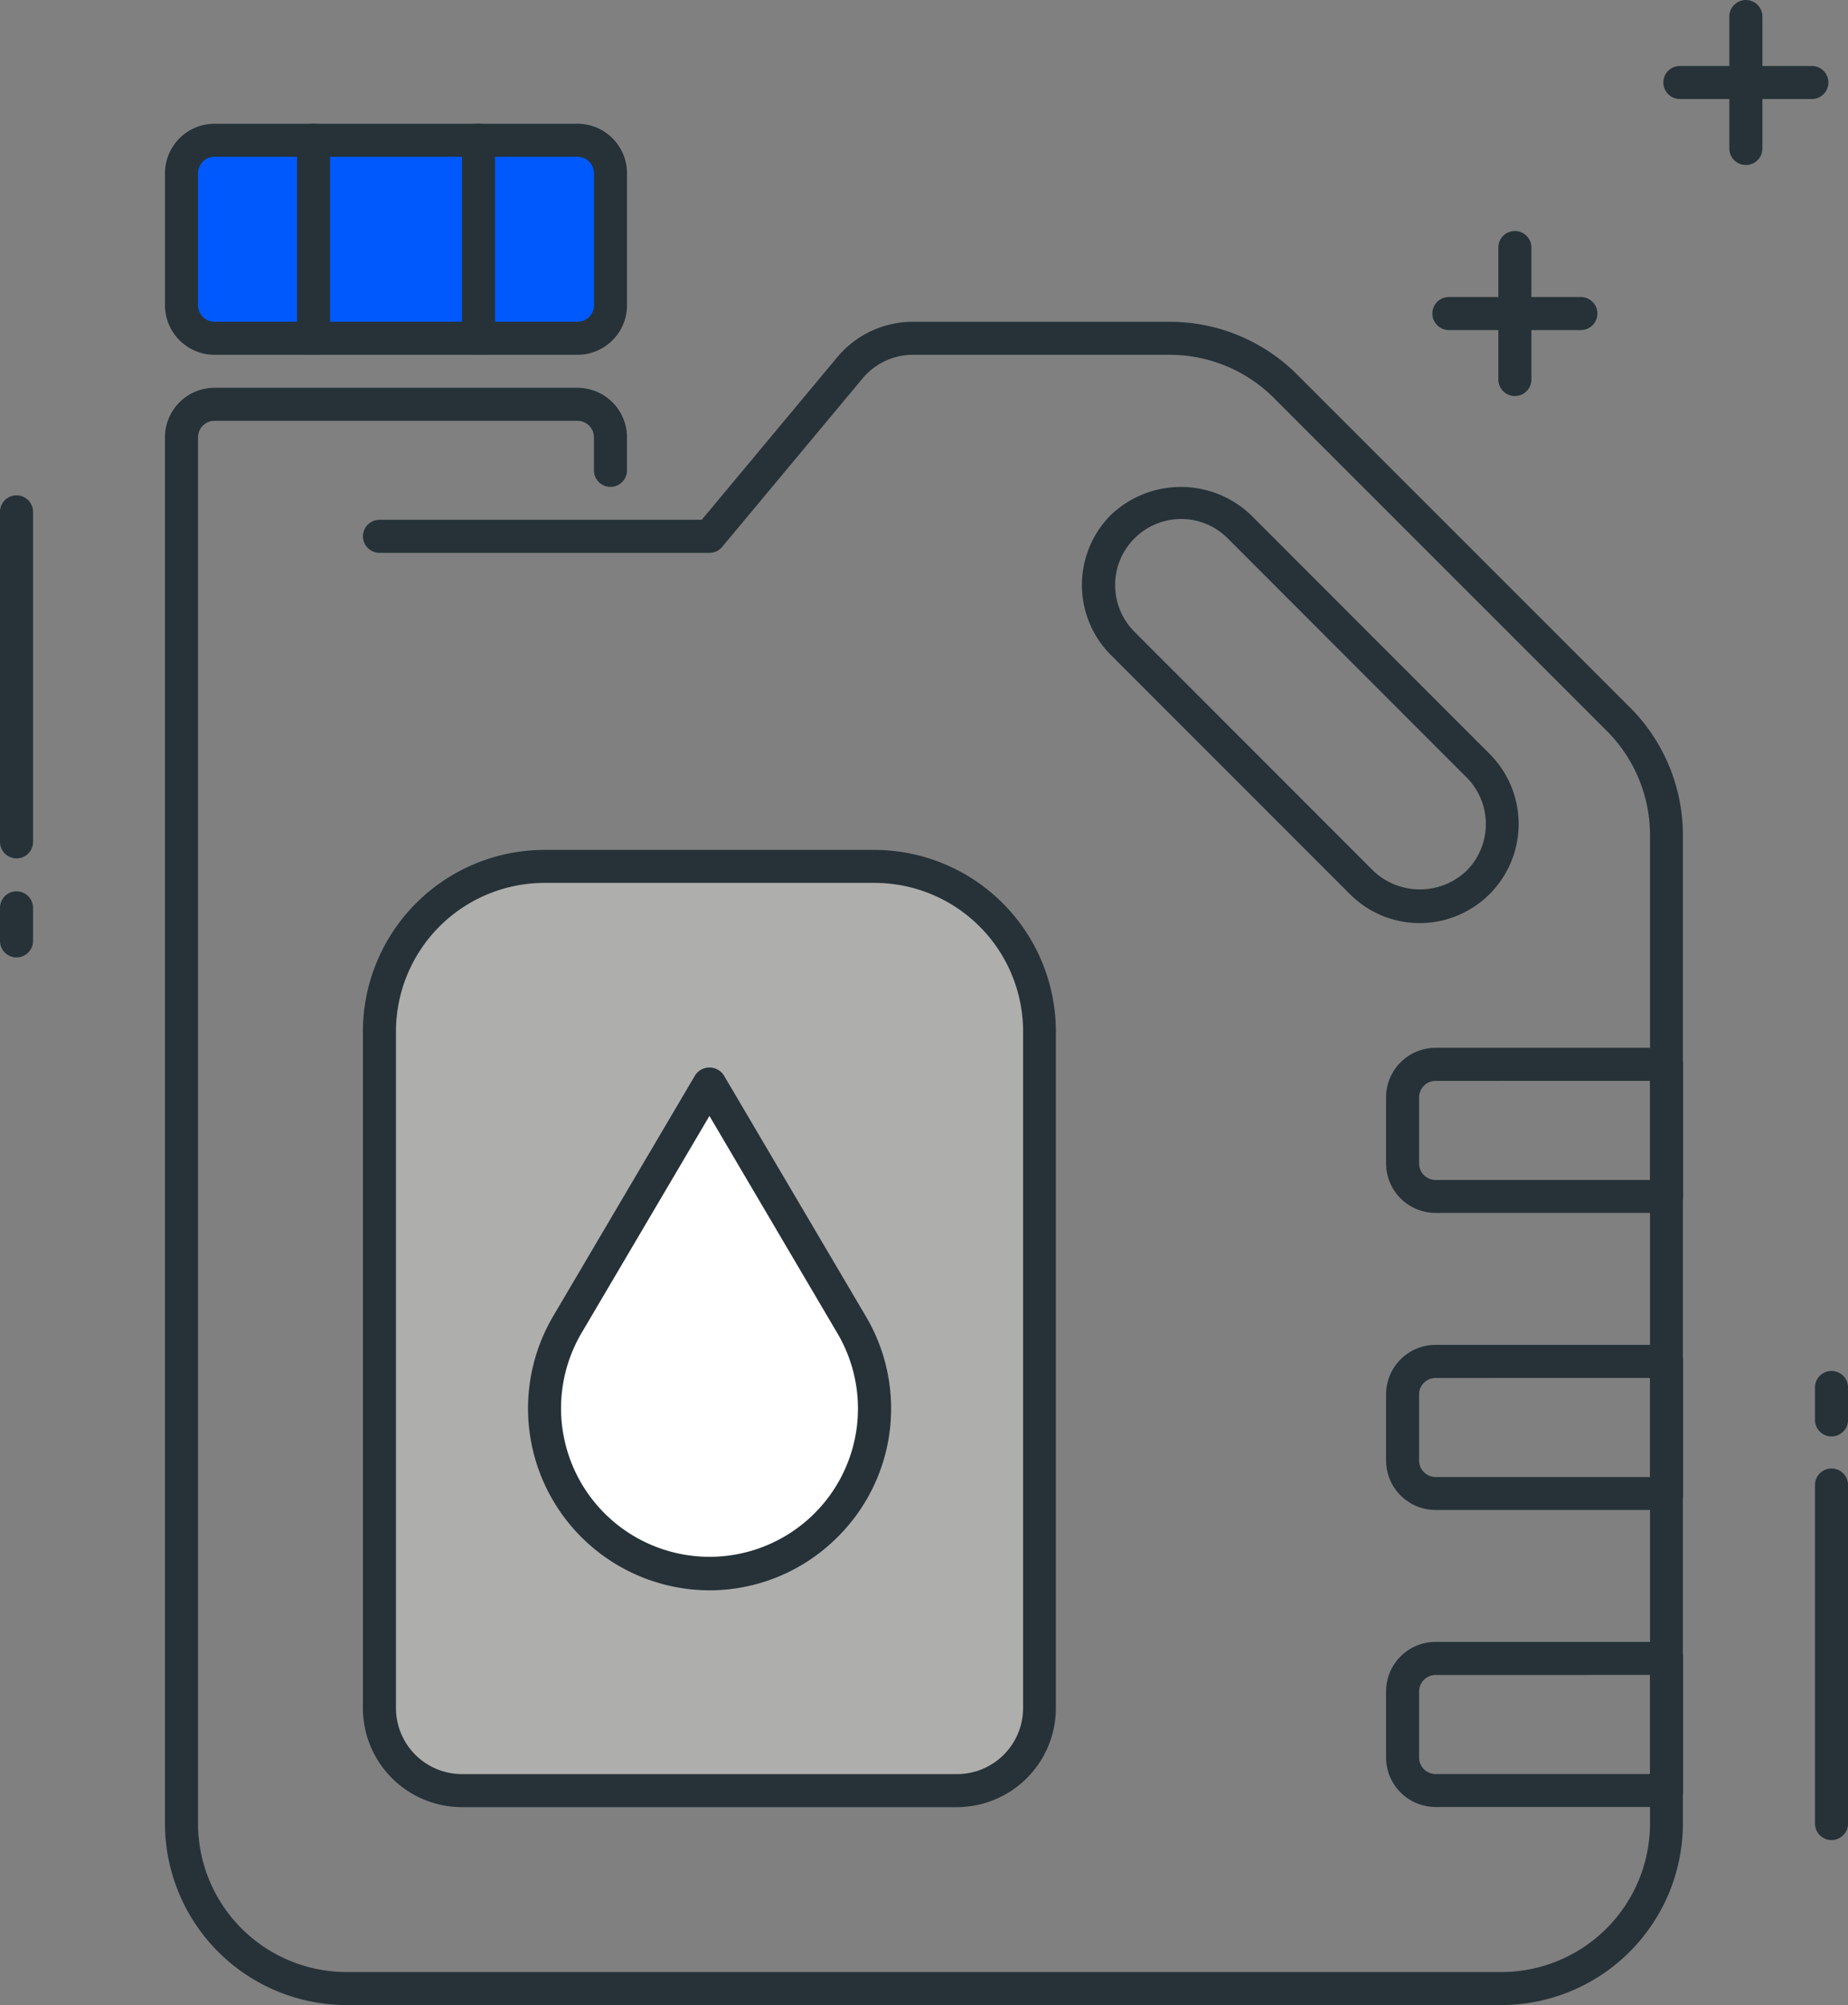 <svg xmlns="http://www.w3.org/2000/svg" width="72.723" height="78.891" viewBox="0 0 72.723 78.891"><rect x="0" y="0" width="72.723" height="78.891" fill="#808080" stroke="none"/><path d="M55.875 36.321a3.873 3.873 0 01-2.754-1.142l-9.406-9.407a3.9 3.9 0 010-5.509 3.991 3.991 0 015.51 0l9.4 9.406a3.9 3.9 0 01-2.754 6.652zm-9.4-15.9a2.6 2.6 0 00-1.836 4.433l9.4 9.407a2.662 2.662 0 003.673 0 2.6 2.6 0 000-3.674l-9.4-9.406a2.58 2.58 0 00-1.842-.76z" fill="#263238"/><g transform="translate(6.493 4.87)"><rect width="16.882" height="7.792" rx="1" transform="translate(.65 .649)" fill="#0059fd"/><path d="M16.233 9.09H1.948A1.95 1.95 0 010 7.142V1.948A1.95 1.95 0 011.948 0h14.285a1.949 1.949 0 011.948 1.948v5.194a1.95 1.95 0 01-1.948 1.948zM1.948 1.298a.65.65 0 00-.649.649v5.194a.651.651 0 00.649.649h14.285a.65.65 0 00.649-.649V1.947a.65.65 0 00-.649-.649z" fill="#263238"/></g><path d="M19.935 34.089h15.972a5 5 0 015 5V67.95a2.5 2.5 0 01-2.5 2.5H17.435a2.5 2.5 0 01-2.5-2.5V39.089a5 5 0 015-5z" fill="#aeaeac"/><path d="M37.66 71.105H18.181a3.9 3.9 0 01-3.9-3.9V40.583a7.152 7.152 0 017.142-7.142h12.986a7.151 7.151 0 017.142 7.142v26.622a3.9 3.9 0 01-3.891 3.9zM21.426 34.739a5.85 5.85 0 00-5.844 5.844v26.622a2.6 2.6 0 002.6 2.6h19.479a2.6 2.6 0 002.6-2.6V40.583a5.849 5.849 0 00-5.844-5.844z" fill="#263238"/><path d="M59.087 78.892H13.634a7.152 7.152 0 01-7.142-7.142V17.207a1.95 1.95 0 011.948-1.948h14.285a1.949 1.949 0 011.948 1.948v1.3a.65.65 0 01-1.3 0v-1.3a.65.65 0 00-.649-.649H8.441a.65.65 0 00-.649.649v54.542a5.851 5.851 0 005.844 5.844h45.452a5.85 5.85 0 005.844-5.844V32.883a5.81 5.81 0 00-1.71-4.134L50.144 15.672a5.807 5.807 0 00-4.134-1.712H35.934a2.581 2.581 0 00-1.993.934l-5.522 6.624a.648.648 0 01-.5.234H14.934a.65.65 0 010-1.3h12.682l5.327-6.391a3.877 3.877 0 012.991-1.4h10.075a7.092 7.092 0 015.052 2.092l13.073 13.074a7.1 7.1 0 012.091 5.052v38.866a7.151 7.151 0 01-7.138 7.147z" fill="#263238"/><path d="M65.583 71.099h-9.09a1.95 1.95 0 01-1.948-1.948v-2.6a1.95 1.95 0 011.948-1.948h9.09a.648.648 0 01.649.649v5.195a.649.649 0 01-.649.652zm-9.09-5.194a.65.65 0 00-.649.649v2.6a.651.651 0 00.649.649h8.441v-3.9zM65.583 59.412h-9.09a1.95 1.95 0 01-1.948-1.948v-2.6a1.95 1.95 0 011.948-1.948h9.09a.648.648 0 01.649.649v5.194a.649.649 0 01-.649.653zm-9.09-5.194a.65.65 0 00-.649.649v2.6a.651.651 0 00.649.649h8.441v-3.9zM65.583 47.724h-9.09a1.95 1.95 0 01-1.948-1.948v-2.6a1.95 1.95 0 011.948-1.948h9.09a.648.648 0 01.649.649v5.194a.649.649 0 01-.649.653zm-9.09-5.194a.65.65 0 00-.649.649v2.6a.651.651 0 00.649.649h8.441v-3.9z" fill="#263238"/><path d="M32.44 60.079a6.492 6.492 0 001.074-7.957l-5.593-9.493-5.594 9.493a6.492 6.492 0 001.074 7.957 6.491 6.491 0 009.039 0z" fill="#fff"/><path d="M27.918 62.574a7.157 7.157 0 01-6.153-10.781L27.36 42.3a.674.674 0 011.118 0l5.595 9.493a7.121 7.121 0 01-1.183 8.754 7.117 7.117 0 01-4.972 2.027zm0-18.666l-5.035 8.544a5.844 5.844 0 009.1 7.162 5.827 5.827 0 00.966-7.162zm4.521 16.172zM71.301 3.896h-5.194a.65.65 0 110-1.3h5.194a.65.65 0 110 1.3z" fill="#263238"/><path d="M68.703 6.493a.649.649 0 01-.649-.649V.65a.65.65 0 111.3 0v5.194a.65.65 0 01-.651.649zM62.211 12.987h-5.194a.65.65 0 010-1.3h5.194a.65.65 0 010 1.3z" fill="#263238"/><path d="M59.613 15.583a.649.649 0 01-.649-.649V9.739a.65.65 0 011.3 0v5.195a.65.65 0 01-.651.649zM72.073 56.519a.649.649 0 01-.649-.649v-1.278a.65.65 0 111.3 0v1.278a.648.648 0 01-.651.649zM72.073 72.401a.65.65 0 01-.649-.649V58.431a.65.65 0 111.3 0v13.321a.649.649 0 01-.651.649zM.649 37.67A.649.649 0 010 37.021v-1.3a.65.65 0 011.3 0v1.3a.649.649 0 01-.651.649zM.649 33.775A.65.65 0 010 33.126V20.14a.65.65 0 011.3 0v12.986a.649.649 0 01-.651.649z" fill="#263238"/><g><path d="M12.337 13.96a.65.65 0 01-.649-.649V5.519a.65.65 0 011.3 0v7.792a.649.649 0 01-.651.649z" fill="#263238"/></g><g><path d="M18.83 13.96a.65.65 0 01-.649-.649V5.519a.65.65 0 011.3 0v7.792a.649.649 0 01-.651.649z" fill="#263238"/></g></svg>